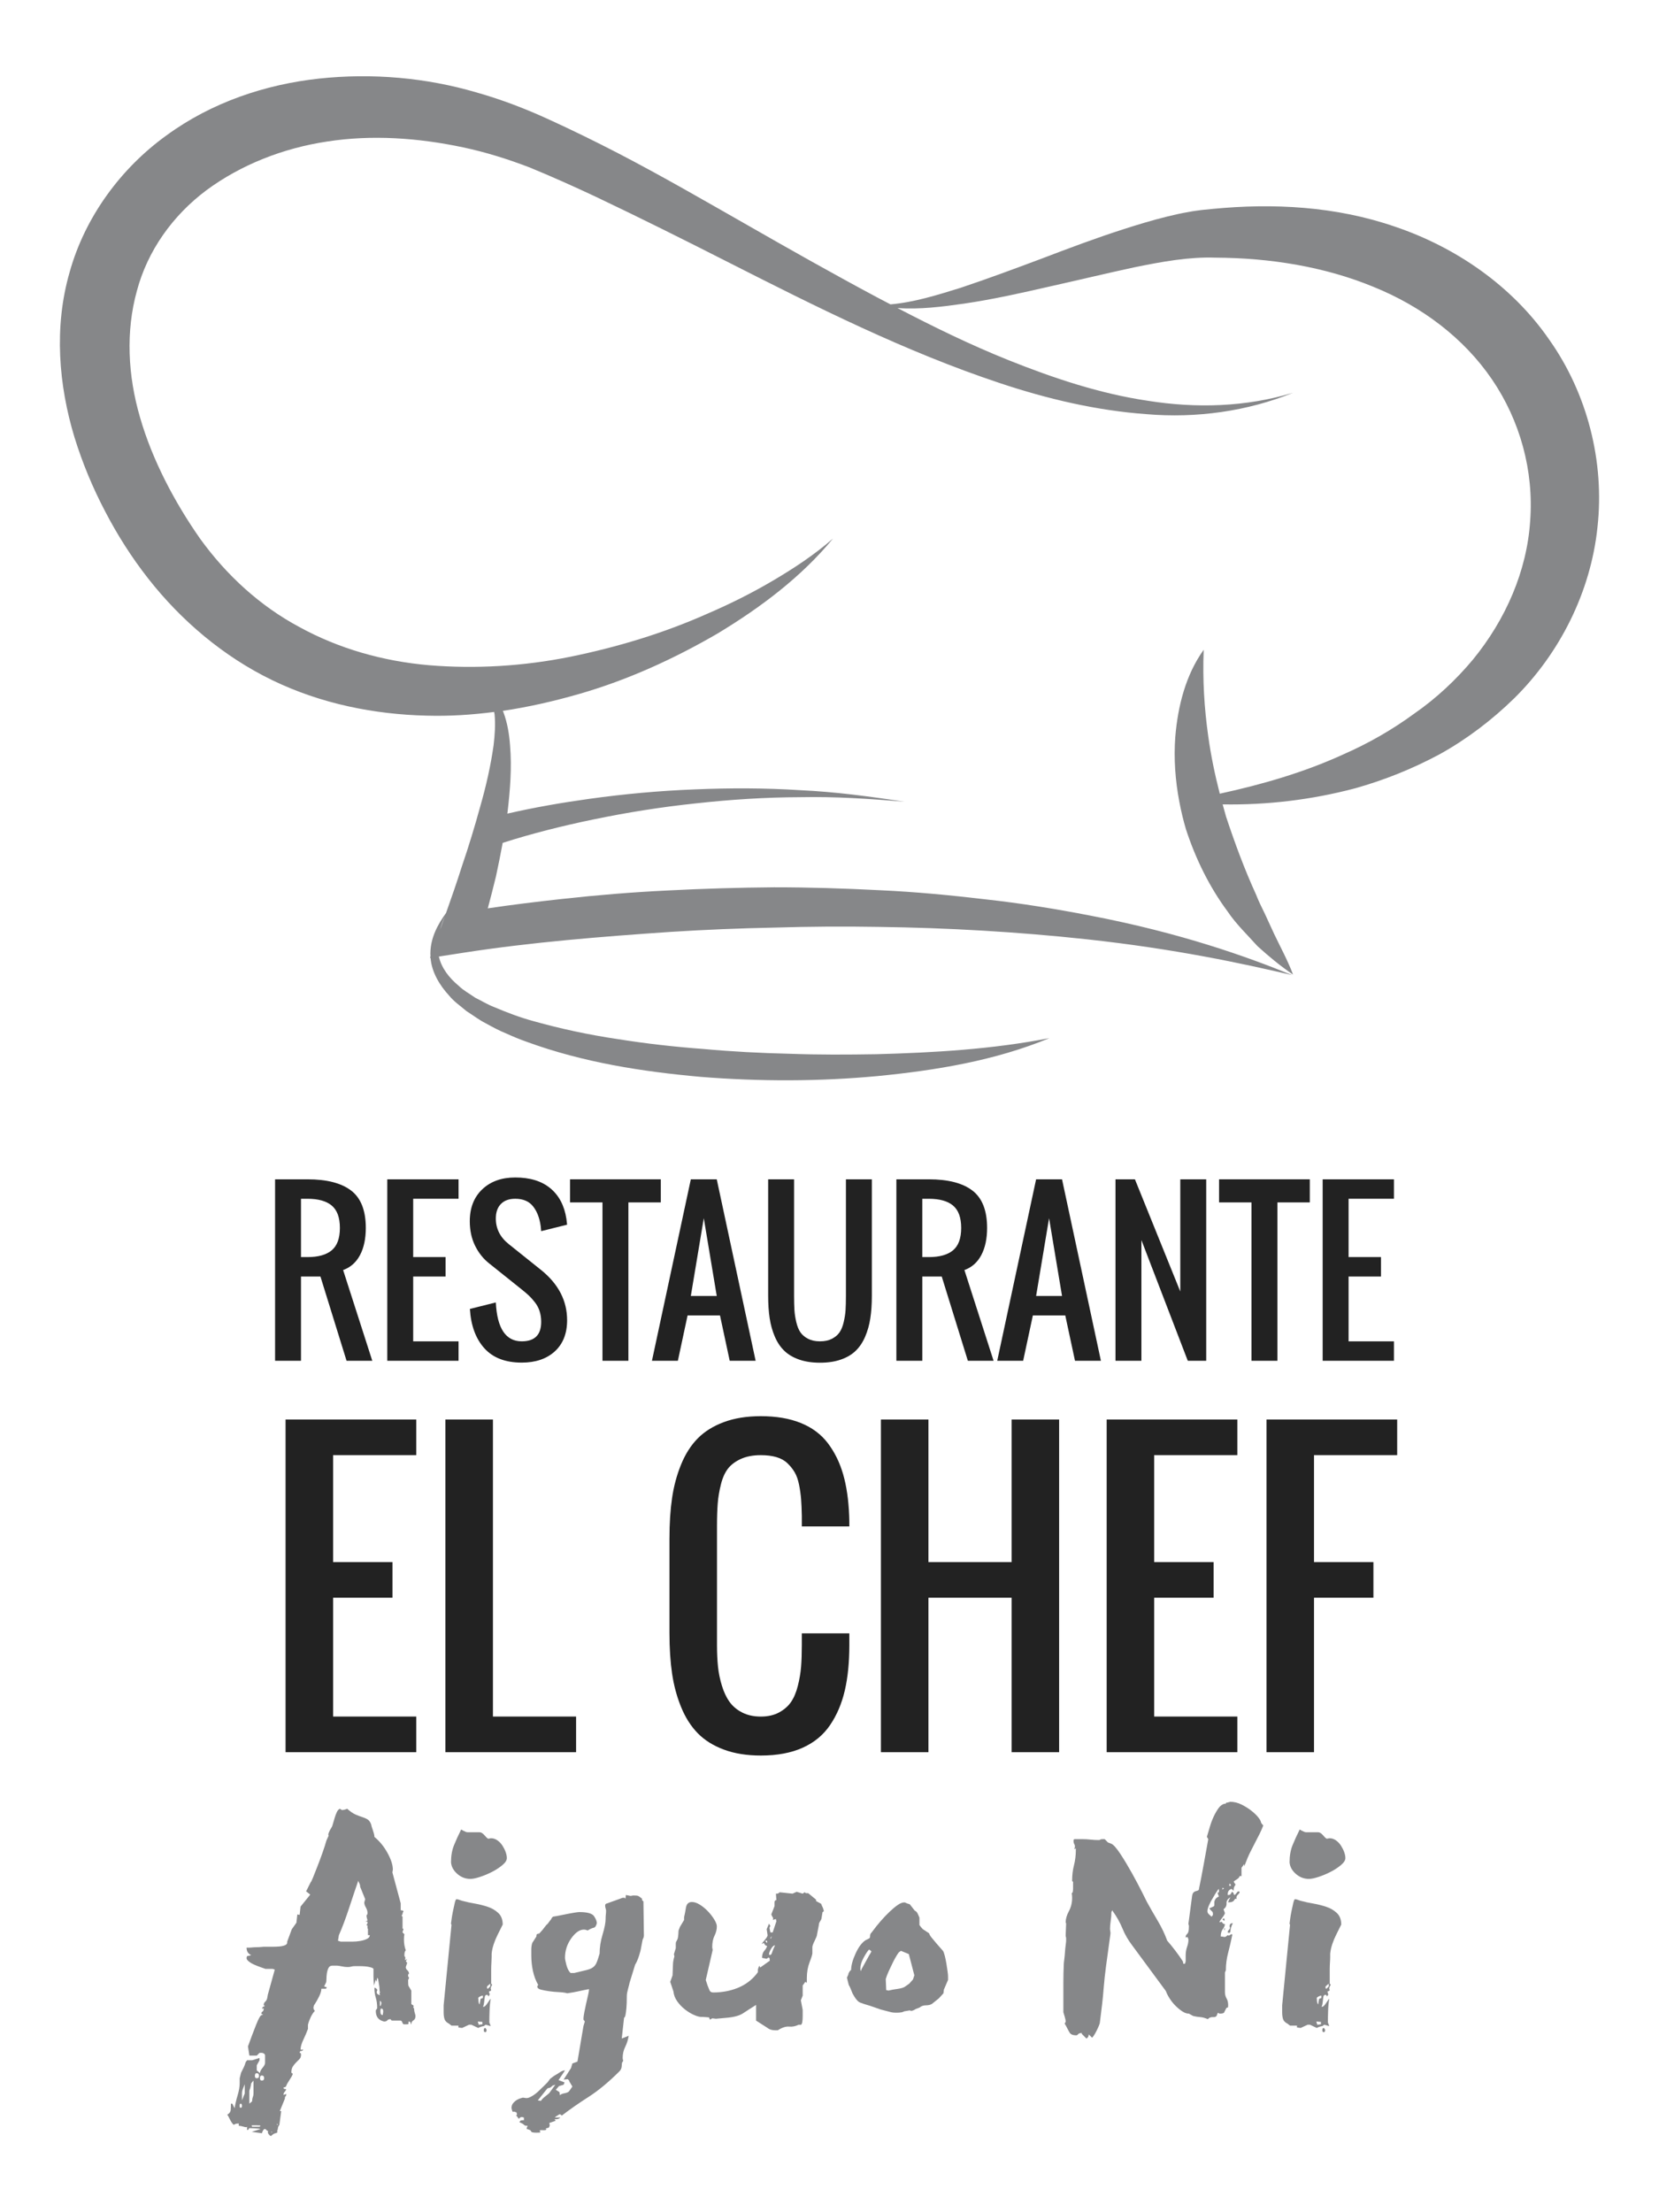 <?xml version="1.0" encoding="utf-8"?>
<!-- Generator: Adobe Illustrator 16.0.0, SVG Export Plug-In . SVG Version: 6.00 Build 0)  -->
<!DOCTYPE svg PUBLIC "-//W3C//DTD SVG 1.1//EN" "http://www.w3.org/Graphics/SVG/1.1/DTD/svg11.dtd">
<svg version="1.1" id="Capa_1" xmlns="http://www.w3.org/2000/svg" xmlns:xlink="http://www.w3.org/1999/xlink" x="0px" y="0px"
	 width="240px" height="320px" viewBox="0 0 240 320" enable-background="new 0 0 240 320" xml:space="preserve">
<g>
	<path fill="#868789" d="M224.133,49.152c-5.414-7.869-13.602-13.398-22.225-16.33c-8.674-3.015-17.78-3.442-26.447-2.608
		l-1.632,0.164c-0.577,0.083-1.171,0.146-1.726,0.258c-1.136,0.19-2.226,0.434-3.293,0.697c-2.143,0.532-4.197,1.154-6.229,1.809
		c-4.062,1.298-7.992,2.783-11.896,4.271c-3.914,1.465-7.807,2.915-11.742,4.227c-3.31,1.023-6.648,2.083-10.121,2.389
		c-0.684-0.359-1.368-0.711-2.049-1.075c-6.248-3.34-12.428-6.83-18.621-10.377c-6.196-3.527-12.396-7.124-18.807-10.448
		c-3.211-1.661-6.467-3.257-9.793-4.78c-3.406-1.572-6.938-2.936-10.59-3.969c-7.285-2.143-15.078-2.841-22.816-2.011
		c-7.721,0.844-15.507,3.415-22.068,8.222c-6.567,4.726-11.783,11.784-14.004,19.777c-2.313,7.998-1.564,16.414,0.697,23.876
		c1.156,3.745,2.653,7.332,4.435,10.723c1.753,3.377,3.814,6.633,6.211,9.691c4.777,6.104,10.921,11.321,17.968,14.73
		c7.046,3.418,14.784,4.954,22.33,5.132c3.292,0.094,6.553-0.116,9.771-0.535c0.02,0.124,0.051,0.244,0.065,0.369
		c0.137,1.461,0.029,2.953-0.143,4.435c-0.42,2.969-1.088,5.924-1.928,8.847c-0.802,2.93-1.691,5.845-2.68,8.737
		c-0.71,2.245-1.483,4.475-2.275,6.699c-1.196,1.64-2.233,3.559-2.264,5.795c-0.006,0.157,0.01,0.31,0.017,0.465l-0.084,0.232
		l0.092-0.014c0.157,2.081,1.329,3.996,2.687,5.465c0.727,0.903,1.66,1.505,2.512,2.246c0.927,0.58,1.822,1.279,2.795,1.767
		c0.962,0.533,1.933,1.054,2.938,1.461c0.994,0.452,1.999,0.868,3.019,1.226c8.152,2.975,16.681,4.3,25.174,5.059
		c8.509,0.676,17.06,0.674,25.547-0.119c8.451-0.828,16.989-2.228,24.858-5.49c-8.313,1.625-16.683,2.097-25.041,2.329
		c-4.184,0.067-8.361,0.09-12.537-0.065c-4.174-0.099-8.342-0.312-12.493-0.694c-4.157-0.308-8.299-0.775-12.395-1.43
		c-4.11-0.608-8.164-1.472-12.12-2.581c-1.984-0.537-3.899-1.262-5.762-2.058c-0.958-0.361-1.794-0.897-2.711-1.339
		c-0.794-0.567-1.713-1.044-2.398-1.727c-1.347-1.113-2.483-2.537-2.873-4.235l3.588-0.556c9.802-1.521,19.903-2.323,29.905-3.008
		c5.013-0.319,10.033-0.525,15.057-0.624c5.021-0.154,10.047-0.188,15.067-0.101c10.051,0.135,20.092,0.713,30.097,1.792
		c12.813,1.394,22.448,3.481,29.723,5.18c-6.514-2.661-16.062-6.088-29.198-8.606c-5.017-0.975-10.072-1.791-15.154-2.351
		c-5.076-0.596-10.172-1.091-15.28-1.319c-5.104-0.263-10.22-0.426-15.33-0.424c-5.114,0.042-10.222,0.194-15.326,0.458
		c-5.107,0.242-10.202,0.666-15.286,1.224c-3.608,0.395-7.182,0.829-10.783,1.363c0.413-1.541,0.812-3.086,1.187-4.641
		c0.344-1.604,0.672-3.213,0.968-4.831c4.215-1.348,8.644-2.46,13.054-3.373c4.907-1.02,9.873-1.811,14.875-2.337
		c4.996-0.55,10.031-0.881,15.072-0.897c5.047-0.105,10.092,0.228,15.137,0.66c-5.002-0.767-10.035-1.44-15.109-1.674
		c-5.07-0.323-10.167-0.329-15.255-0.113c-5.09,0.196-10.175,0.662-15.237,1.365c-3.982,0.554-7.907,1.231-11.865,2.14
		c0.012-0.092,0.027-0.183,0.039-0.274c0.362-3.151,0.628-6.35,0.356-9.581c-0.118-1.61-0.376-3.242-0.954-4.799
		c-0.027-0.072-0.06-0.143-0.088-0.214c3.752-0.558,7.44-1.405,11.036-2.442c7.087-2.036,13.781-5.114,20.058-8.762
		c6.208-3.751,12.1-8.172,16.67-13.722c-2.693,2.357-5.671,4.312-8.713,6.103c-3.043,1.796-6.202,3.369-9.426,4.755
		c-6.412,2.862-13.149,4.872-19.913,6.255c-6.776,1.362-13.667,1.765-20.348,1.218c-6.681-0.572-13.127-2.41-18.786-5.522
		c-5.704-3.046-10.538-7.484-14.354-12.755c-3.713-5.3-6.918-11.379-8.696-17.519c-1.809-6.16-2.08-12.545-0.478-18.332
		c1.541-5.812,5.167-10.929,10.106-14.614c4.959-3.65,11.027-6.056,17.431-7.017c6.418-0.999,13.103-0.542,19.628,0.838
		c3.271,0.691,6.491,1.697,9.646,2.908c3.213,1.322,6.418,2.756,9.603,4.254c6.363,3.022,12.72,6.198,19.083,9.432
		c12.718,6.449,25.621,12.952,39.361,17.517c6.849,2.286,13.973,3.965,21.203,4.49c7.221,0.612,14.597-0.41,21.205-3.098
		c-6.852,2.082-14.061,2.264-20.99,1.163c-6.959-1.026-13.67-3.276-20.196-5.887c-5.476-2.197-10.794-4.792-16.048-7.533
		c3.213,0.234,6.49-0.182,9.66-0.639c4.197-0.618,8.32-1.545,12.406-2.482c4.099-0.912,8.156-1.894,12.166-2.758
		c4.051-0.827,7.924-1.535,11.748-1.407c7.987,0.037,15.862,1.326,22.868,4.217c7.015,2.832,13.099,7.43,17.168,13.402
		c4.06,5.96,6.054,13.215,5.521,20.438c-0.469,7.235-3.516,14.272-8.307,20.113c-2.428,2.901-5.257,5.562-8.463,7.786
		c-3.15,2.31-6.615,4.304-10.298,5.914c-5.597,2.562-11.619,4.317-17.838,5.67c-0.702-2.735-1.28-5.503-1.673-8.34
		c-0.564-4.006-0.826-8.086-0.653-12.48c-2.606,3.638-3.737,8.142-4.11,12.599c-0.232,3.132-0.004,6.292,0.584,9.383
		c-0.006,0.001-0.012,0.002-0.018,0.003c0.006,0,0.012,0.001,0.02,0.001c0.254,1.338,0.568,2.664,0.953,3.967
		c1.396,4.276,3.387,8.343,6.031,11.906c1.232,1.836,2.866,3.381,4.314,5.005c1.638,1.485,3.328,2.894,5.154,4.12
		c-0.801-2.107-1.826-3.963-2.734-5.873l-1.315-2.854c-0.442-0.939-0.925-1.846-1.29-2.812c-1.707-3.733-3.089-7.497-4.345-11.279
		c-0.177-0.598-0.338-1.2-0.503-1.8c6.378,0.105,12.829-0.645,19.168-2.326c4.191-1.176,8.307-2.818,12.242-4.934
		c3.902-2.169,7.539-4.92,10.812-8.125c6.502-6.441,11.031-15.284,12.008-24.75C232.146,66.787,229.629,56.92,224.133,49.152z
		 M63.676,134.458c0.177-0.636,0.404-1.268,0.672-1.889c-0.177,0.495-0.348,0.991-0.526,1.485L63.676,134.458z"/>
	<g>
		<path fill="#222222" d="M39.794,196.839v-26.25h4.688c2.793,0,4.897,0.542,6.313,1.626s2.124,2.886,2.124,5.405
			c0,1.562-0.278,2.871-0.835,3.926s-1.372,1.777-2.446,2.168l4.219,13.125h-3.721l-3.779-12.188h-2.812v12.188H39.794z
			 M43.544,181.839h0.938c1.562,0,2.734-0.33,3.516-0.988c0.781-0.66,1.172-1.735,1.172-3.229s-0.391-2.57-1.172-3.23
			c-0.781-0.658-1.953-0.987-3.516-0.987h-0.938V181.839z"/>
		<path fill="#222222" d="M56.024,196.839v-26.25h10.312v2.812h-6.562v8.438h4.688v2.812h-4.688v9.375h6.562v2.812L56.024,196.839
			L56.024,196.839z"/>
		<path fill="#222222" d="M75.478,197.102c-2.363,0-4.167-0.692-5.413-2.08c-1.246-1.387-1.941-3.28-2.087-5.684l3.75-0.938
			c0.186,3.75,1.436,5.625,3.75,5.625c1.875,0,2.812-0.938,2.812-2.812c0-0.557-0.076-1.071-0.227-1.545
			c-0.151-0.475-0.383-0.908-0.696-1.305c-0.312-0.396-0.596-0.713-0.85-0.951c-0.254-0.239-0.601-0.535-1.04-0.888l-4.688-3.75
			c-0.859-0.674-1.545-1.53-2.058-2.569c-0.513-1.041-0.769-2.226-0.769-3.554c0-1.934,0.601-3.472,1.802-4.613
			c1.201-1.143,2.793-1.714,4.775-1.714c2.129,0,3.821,0.52,5.076,1.561c1.255,1.039,2.029,2.512,2.322,4.416
			c0.029,0.205,0.063,0.488,0.103,0.85l-3.75,0.938c-0.01-0.166-0.034-0.415-0.073-0.747c-0.166-1.191-0.54-2.146-1.121-2.864
			c-0.581-0.717-1.433-1.075-2.556-1.075c-0.898,0-1.592,0.252-2.08,0.754c-0.488,0.504-0.732,1.203-0.732,2.103
			c0,1.475,0.625,2.71,1.875,3.706l4.688,3.75c2.5,2.021,3.75,4.438,3.75,7.251c0,1.924-0.593,3.428-1.78,4.512
			C79.074,196.562,77.479,197.102,75.478,197.102z"/>
		<path fill="#222222" d="M87.157,196.839v-22.91h-4.688v-3.34h13.125v3.34h-4.688v22.91H87.157z"/>
		<path fill="#222222" d="M94.314,196.839l5.625-26.25h3.75l5.625,26.25h-3.75l-1.406-6.562H99.47l-1.406,6.562H94.314z
			 M99.939,187.464h3.75l-1.875-11.25L99.939,187.464z"/>
		<path fill="#222222" d="M121.646,196.663c-0.869,0.303-1.875,0.454-3.019,0.454s-2.147-0.151-3.019-0.454
			c-0.869-0.304-1.584-0.726-2.146-1.269c-0.562-0.541-1.019-1.223-1.37-2.043c-0.352-0.819-0.601-1.707-0.746-2.658
			c-0.146-0.952-0.221-2.028-0.221-3.229v-16.875h3.75v16.875c0,0.811,0.018,1.489,0.051,2.036c0.034,0.547,0.125,1.131,0.271,1.751
			s0.349,1.115,0.607,1.486c0.26,0.37,0.625,0.679,1.1,0.923c0.474,0.244,1.047,0.365,1.721,0.365s1.248-0.121,1.721-0.365
			s0.84-0.553,1.098-0.923c0.26-0.371,0.463-0.866,0.609-1.486c0.146-0.62,0.235-1.204,0.271-1.751
			c0.034-0.547,0.052-1.227,0.052-2.036v-16.875h3.75v16.875c0,1.201-0.074,2.277-0.221,3.229c-0.146,0.951-0.395,1.839-0.746,2.658
			c-0.352,0.82-0.809,1.502-1.37,2.043C123.23,195.938,122.516,196.359,121.646,196.663z"/>
		<path fill="#222222" d="M129.674,196.839v-26.25h4.688c2.793,0,4.896,0.542,6.312,1.626s2.125,2.886,2.125,5.405
			c0,1.562-0.279,2.871-0.836,3.926s-1.371,1.777-2.445,2.168l4.219,13.125h-3.721l-3.779-12.188h-2.812v12.188H129.674z
			 M133.424,181.839h0.938c1.562,0,2.734-0.33,3.517-0.988c0.781-0.66,1.172-1.735,1.172-3.229s-0.391-2.57-1.172-3.23
			c-0.78-0.658-1.953-0.987-3.517-0.987h-0.938V181.839z"/>
		<path fill="#222222" d="M144.264,196.839l5.625-26.25h3.75l5.625,26.25h-3.75l-1.406-6.562h-4.688l-1.406,6.562H144.264z
			 M149.889,187.464h3.75l-1.875-11.25L149.889,187.464z"/>
		<path fill="#222222" d="M161.373,196.839v-26.25h2.812l6.562,16.229v-16.229h3.75v26.25h-2.666l-6.709-17.461v17.461H161.373z"/>
		<path fill="#222222" d="M181.045,196.839v-22.91h-4.688v-3.34h13.125v3.34h-4.688v22.91H181.045z"/>
		<path fill="#222222" d="M191.344,196.839v-26.25h10.312v2.812h-6.562v8.438h4.688v2.812h-4.688v9.375h6.562v2.812L191.344,196.839
			L191.344,196.839z"/>
	</g>
	<g>
		<path fill="#222222" d="M41.313,253.457v-48.125H60.22v5.156H48.188v15.469h8.594v5.156h-8.594v17.188H60.22v5.156H41.313
			L41.313,253.457z"/>
		<path fill="#222222" d="M64.436,253.457v-48.125h6.875v42.969h12.031v5.156H64.436L64.436,253.457z"/>
		<path fill="#222222" d="M110.062,253.939c-2.022,0-3.805-0.285-5.344-0.858s-2.802-1.365-3.787-2.377
			c-0.985-1.011-1.786-2.272-2.403-3.786c-0.618-1.513-1.052-3.129-1.303-4.848s-0.376-3.661-0.376-5.828V222.52
			c0-2.166,0.125-4.109,0.376-5.828c0.25-1.719,0.685-3.334,1.303-4.848c0.617-1.513,1.418-2.771,2.403-3.772
			c0.984-1.003,2.248-1.79,3.787-2.363c1.54-0.573,3.321-0.858,5.344-0.858c2.238,0,4.172,0.33,5.801,0.992
			c1.63,0.663,2.933,1.639,3.908,2.928c0.975,1.289,1.709,2.785,2.201,4.484c0.492,1.701,0.782,3.688,0.873,5.963
			c0.018,0.34,0.026,0.868,0.026,1.584h-6.875v-1.531c-0.019-0.947-0.054-1.759-0.106-2.43c-0.055-0.672-0.152-1.365-0.295-2.082
			c-0.145-0.716-0.354-1.311-0.632-1.785c-0.278-0.475-0.627-0.912-1.048-1.315c-0.42-0.402-0.953-0.698-1.598-0.886
			c-0.646-0.188-1.396-0.282-2.256-0.282c-1.11,0-2.063,0.179-2.86,0.536c-0.796,0.358-1.419,0.82-1.866,1.384
			s-0.792,1.319-1.033,2.271c-0.242,0.948-0.398,1.875-0.471,2.778c-0.072,0.904-0.107,2.019-0.107,3.344v17.188
			c0,1.146,0.049,2.185,0.147,3.115s0.291,1.856,0.578,2.778c0.286,0.923,0.657,1.696,1.114,2.323s1.065,1.133,1.826,1.518
			c0.762,0.385,1.651,0.578,2.672,0.578c1.021,0,1.897-0.197,2.633-0.592c0.734-0.395,1.312-0.896,1.732-1.504
			c0.42-0.607,0.752-1.389,0.992-2.337c0.242-0.948,0.398-1.87,0.471-2.767c0.07-0.896,0.106-1.934,0.106-3.114v-1.72h6.875v1.72
			c0,2.487-0.22,4.673-0.658,6.553s-1.146,3.541-2.121,4.981s-2.3,2.537-3.975,3.289
			C114.445,253.564,112.428,253.939,110.062,253.939z"/>
		<path fill="#222222" d="M127.438,253.457v-48.125h6.875v20.625h12.031v-20.625h6.875v48.125h-6.875v-22.344h-12.031v22.344
			H127.438z"/>
		<path fill="#222222" d="M160.096,253.457v-48.125h18.906v5.156h-12.031v15.469h8.594v5.156h-8.594v17.188h12.031v5.156H160.096
			L160.096,253.457z"/>
		<path fill="#222222" d="M183.217,253.457v-48.125h18.906v5.156h-12.031v15.469h8.594v5.156h-8.594v22.344H183.217z"/>
	</g>
	<g>
		<path fill="#868789" d="M35.872,296.016c0.4-1.113,0.79-2.147,1.168-3.104c0.377-0.956,0.656-1.436,0.834-1.436
			c0.089,0,0.155-0.022,0.2-0.067c-0.09,0-0.178-0.043-0.267-0.134c0-0.133,0.056-0.233,0.167-0.301
			c0.111-0.065,0.167-0.188,0.167-0.367v-0.133l-0.2,0.133c0-0.223,0.055-0.334,0.167-0.334c0.11,0,0.167-0.065,0.167-0.198h-0.133
			c0-0.224,0.077-0.401,0.234-0.535c0.155-0.133,0.255-0.334,0.3-0.601l0.067-0.4l1.001-3.605l-0.067-0.066
			c-0.045,0-0.09-0.01-0.134-0.033c-0.045-0.021-0.089-0.033-0.133-0.033h-1.001c-0.134-0.043-0.357-0.121-0.667-0.232
			c-0.312-0.11-0.624-0.233-0.935-0.367c-0.312-0.135-0.579-0.289-0.801-0.469c-0.223-0.176-0.333-0.334-0.333-0.467
			c0-0.223,0.055-0.334,0.167-0.334c0.11,0,0.277-0.043,0.5-0.133c-0.445-0.178-0.667-0.535-0.667-1.068h0.4
			c0.044,0,0.177-0.01,0.401-0.032c0.222-0.022,0.444-0.034,0.667-0.034c0.222,0,0.434-0.012,0.634-0.033
			c0.2-0.021,0.322-0.033,0.367-0.033h0.935c0.044,0,0.189,0,0.434,0c0.244,0,0.522-0.011,0.834-0.033
			c0.311-0.021,0.589-0.076,0.834-0.166c0.244-0.09,0.367-0.224,0.367-0.4v-0.135l0.668-1.803l0.667-0.935l0.133-1.202l0.334,0.067
			l0.134-1.202l1.402-1.734l-0.601-0.469l0.668-1.335c0.043,0,0.155-0.224,0.333-0.668c0.178-0.444,0.389-0.979,0.634-1.603
			c0.244-0.623,0.489-1.278,0.734-1.971c0.244-0.688,0.434-1.279,0.568-1.77l0.333-0.734l-0.066-0.066
			c0-0.088,0.033-0.223,0.1-0.399c0.066-0.178,0.21-0.444,0.434-0.801c0.044-0.091,0.101-0.257,0.167-0.502
			c0.067-0.244,0.144-0.511,0.234-0.802c0.088-0.289,0.189-0.556,0.3-0.801c0.111-0.244,0.256-0.41,0.434-0.5l0.334,0.199
			c-0.045,0,0.021-0.01,0.2-0.033c0.177-0.021,0.355-0.076,0.534-0.166c0.444,0.4,0.845,0.678,1.202,0.834
			c0.355,0.156,0.678,0.278,0.968,0.367c0.289,0.09,0.544,0.2,0.768,0.334c0.222,0.133,0.4,0.379,0.534,0.734
			c0,0.09,0.077,0.355,0.233,0.801c0.156,0.445,0.234,0.758,0.234,0.936v0.066c0.756,0.623,1.391,1.4,1.903,2.336
			c0.511,0.936,0.768,1.736,0.768,2.404l-0.066,0.4l1.202,4.473v1.002c0.267,0,0.4,0.066,0.4,0.199
			c-0.09,0.091-0.133,0.201-0.133,0.334l-0.134,0.268l0.134,0.134v1.735h0.133c0,0.09-0.023,0.179-0.067,0.268
			c-0.044,0.09-0.066,0.178-0.066,0.269l0.267,0.267c-0.045,0.18-0.067,0.424-0.067,0.734s0.022,0.591,0.067,0.835
			c0.043,0.243,0.11,0.5,0.2,0.768c-0.134,0.091-0.2,0.312-0.2,0.669c0,0.133,0.021,0.211,0.066,0.231
			c0.044,0.022,0.067,0.079,0.067,0.168c0,0.133-0.023,0.244-0.067,0.334l0.334-0.136l-0.2,0.269l0.2,0.269l-0.2,0.601
			c0,0.179,0.077,0.333,0.233,0.468c0.156,0.133,0.234,0.312,0.234,0.533c-0.09,0-0.133,0.045-0.133,0.134v0.067
			c0,0.133,0.021,0.211,0.066,0.232c0.044,0.022,0.067,0.078,0.067,0.168l-0.133,0.267c0,0.489,0.021,0.778,0.066,0.868
			c0.044,0.09,0.177,0.312,0.401,0.668v0.267v1.669c0.088,0.09,0.167,0.145,0.233,0.167c0.066,0.022,0.1,0.079,0.1,0.167
			c0,0.045-0.023,0.09-0.066,0.135l0.133,0.199c0,0.223,0.033,0.434,0.1,0.635c0.067,0.199,0.1,0.346,0.1,0.435
			c0,0.312-0.1,0.522-0.3,0.634c-0.2,0.112-0.3,0.301-0.3,0.566c-0.045,0-0.079-0.065-0.1-0.198
			c-0.023-0.136-0.124-0.201-0.301-0.201c0,0.224-0.011,0.345-0.033,0.367c-0.023,0.021-0.123,0.032-0.3,0.032h-0.334
			c-0.09,0-0.167-0.088-0.234-0.266c-0.066-0.178-0.145-0.268-0.233-0.268h-1.135c-0.178,0-0.267-0.034-0.267-0.102
			c0-0.066-0.045-0.101-0.133-0.101c-0.178,0-0.312,0.058-0.401,0.167c-0.089,0.112-0.245,0.167-0.467,0.167
			c-0.801-0.178-1.202-0.688-1.202-1.535c0-0.089,0.034-0.167,0.1-0.233c0.067-0.066,0.1-0.121,0.1-0.166
			c0-0.578-0.066-1.079-0.2-1.502c-0.133-0.424-0.2-0.902-0.2-1.437c0.133,0,0.222,0.033,0.267,0.101
			c0.044,0.065,0.11,0.145,0.2,0.232c-0.09,0-0.133,0.112-0.133,0.334c0,0.18,0.155,0.312,0.467,0.401
			c0-0.091-0.012-0.136-0.034-0.136c-0.023,0-0.033-0.021-0.033-0.065c0-0.043,0.01-0.077,0.033-0.101
			c0.022-0.021,0.034-0.056,0.034-0.101c-0.045-0.134-0.067-0.3-0.067-0.501c0-0.199-0.023-0.41-0.067-0.634l-0.133-0.802
			l-0.134-0.199l-0.066,0.6l-0.134-0.333l-0.267,0.868c0-0.134-0.011-0.322-0.033-0.568c-0.023-0.244-0.034-0.5-0.034-0.768v-1.068
			c-0.044-0.088-0.189-0.166-0.434-0.232c-0.245-0.067-0.512-0.11-0.801-0.135c-0.29-0.021-0.567-0.032-0.834-0.032
			s-0.467,0-0.601,0c-0.223,0-0.4,0.022-0.534,0.065c-0.133,0.045-0.312,0.067-0.534,0.067c-0.267,0-0.557-0.034-0.868-0.101
			c-0.312-0.066-0.534-0.101-0.667-0.101H48.09c-0.267,0-0.457,0.111-0.567,0.334c-0.112,0.224-0.19,0.479-0.234,0.769
			s-0.066,0.566-0.066,0.834s-0.023,0.445-0.067,0.535l-0.267,0.532l0.4,0.134l-0.133,0.2h-0.667c0,0.312-0.112,0.691-0.334,1.136
			c-0.223,0.444-0.423,0.802-0.601,1.067l-0.133,0.201c0,0.045-0.012,0.089-0.033,0.133c-0.023,0.045-0.034,0.091-0.034,0.134v0.135
			c0,0.133,0.067,0.267,0.2,0.399c-0.223,0.224-0.423,0.522-0.601,0.9c-0.179,0.379-0.312,0.745-0.401,1.102v0.603
			c-0.178,0.488-0.4,1.012-0.667,1.568c-0.267,0.555-0.4,1.034-0.4,1.436h0.4c-0.09,0.135-0.2,0.201-0.334,0.201
			c-0.133,0-0.2,0.088-0.2,0.267h0.067c0.088,0,0.133,0.089,0.133,0.267c0,0.269-0.078,0.479-0.233,0.635
			c-0.157,0.156-0.312,0.312-0.467,0.468c-0.157,0.155-0.312,0.345-0.467,0.567c-0.157,0.224-0.234,0.533-0.234,0.936l0.2,0.134
			c0,0.134-0.133,0.399-0.4,0.802c-0.267,0.4-0.446,0.711-0.534,0.935c0,0.134-0.134,0.222-0.401,0.267
			c0,0.135,0.044,0.201,0.134,0.201c0.089,0,0.177,0.021,0.267,0.066c-0.09,0.178-0.178,0.311-0.267,0.399
			c-0.09,0.089-0.134,0.224-0.134,0.4l0.401-0.134c0,0.179-0.033,0.289-0.1,0.334c-0.067,0.043-0.1,0.134-0.1,0.268v0.066
			l-0.734,1.804h0.2l-0.267,2.002c-0.134,0.178-0.2,0.321-0.2,0.435c0,0.111-0.045,0.277-0.134,0.502l0.067,0.065
			c0,0.088-0.1,0.155-0.3,0.2c-0.201,0.044-0.412,0.177-0.634,0.4c-0.09,0-0.19-0.067-0.301-0.201
			c-0.111-0.133-0.167-0.244-0.167-0.334c0-0.045,0.021-0.09,0.066-0.133c-0.223-0.135-0.333-0.224-0.333-0.268
			c0-0.045-0.09-0.066-0.267-0.066l-0.201,0.268c-0.089,0.267-0.133,0.378-0.133,0.334l-1.469-0.2l1.269-0.399
			c-0.09-0.045-0.345-0.078-0.768-0.102c-0.423-0.021-0.701-0.033-0.834-0.033c-0.09,0.09-0.133,0.155-0.133,0.2
			c0,0.044-0.067,0.065-0.2,0.065v-0.467c-0.045,0.043-0.09,0.066-0.134,0.066c-0.09,0-0.245-0.033-0.467-0.1
			c-0.223-0.067-0.423-0.102-0.601-0.102v-0.334c-0.312,0-0.557,0.066-0.734,0.2c-0.223-0.224-0.412-0.5-0.567-0.834
			c-0.156-0.334-0.278-0.546-0.367-0.636c0.311-0.178,0.478-0.399,0.501-0.668c0.021-0.267,0.033-0.578,0.033-0.934h0.2l0.334,0.667
			c0.088-0.579,0.233-1.202,0.434-1.868c0.2-0.668,0.3-1.248,0.3-1.736v-0.733l0.2-0.802c0.177-0.355,0.311-0.624,0.4-0.803
			c0.089-0.178,0.178-0.422,0.267-0.733l0.201-0.267h0.734l1.068-0.334v0.334l-0.4,0.733v0.734l0.467,0.399
			c0-0.224,0.122-0.479,0.367-0.768c0.244-0.29,0.367-0.523,0.367-0.701v-1.066c0-0.135-0.056-0.234-0.167-0.301
			c-0.111-0.066-0.211-0.102-0.3-0.102h-0.334l-0.4,0.4h-1.068L35.872,296.016z M35.003,304.629c0-0.225-0.066-0.334-0.2-0.334
			c-0.089,0-0.133,0.109-0.133,0.334c0,0.178,0.044,0.266,0.133,0.266C34.937,304.895,35.003,304.807,35.003,304.629z
			 M35.404,301.49c-0.09,0.223-0.178,0.443-0.267,0.668c-0.09,0.222-0.134,0.443-0.134,0.668v1.001l0.401-1.001V301.49
			L35.404,301.49z M36.339,301.357c0,0.088-0.045,0.311-0.133,0.666l-0.134,0.4v1.87l0.401-0.334c0-0.224,0.033-0.424,0.1-0.603
			c0.066-0.178,0.1-0.355,0.1-0.532v-1.87L36.339,301.357z M37.674,307.499c0-0.045-0.19-0.067-0.567-0.067
			c-0.379,0-0.591,0-0.634,0c-0.045,0-0.067,0.022-0.067,0.067l0.067,0.134h0.467c0.177,0,0.344,0,0.5,0
			C37.596,307.633,37.674,307.588,37.674,307.499z M37.14,299.889c-0.178,0-0.267,0.133-0.267,0.4c0,0.223,0.089,0.334,0.267,0.334
			c0.222,0,0.334-0.111,0.334-0.334C37.474,300.021,37.362,299.889,37.14,299.889z M37.875,300.223c-0.178,0-0.267,0.133-0.267,0.4
			c0,0.223,0.089,0.333,0.267,0.333c0.222,0,0.334-0.11,0.334-0.333C38.208,300.355,38.097,300.223,37.875,300.223z M39.343,308.5
			v-0.133H39.21L39.343,308.5z M40.078,307.365h0.134l-0.134-0.2V307.365z M49.291,280.859h0.868c0.177,0,0.456,0,0.834,0
			c0.378,0,0.756-0.033,1.135-0.101c0.377-0.065,0.701-0.166,0.968-0.301c0.267-0.133,0.401-0.312,0.401-0.533H53.23v-0.936
			c-0.045,0-0.067-0.021-0.067-0.066v-0.399H53.03c0-0.09,0.022-0.156,0.067-0.2c0.044-0.044,0.067-0.11,0.067-0.2v-0.134
			l-0.334-0.067c0.134,0,0.244-0.043,0.334-0.133l-0.134-0.534v-0.134c0-0.088,0.022-0.145,0.067-0.166
			c0.044-0.021,0.067-0.102,0.067-0.234c0-0.268-0.078-0.533-0.234-0.801c-0.156-0.268-0.233-0.512-0.233-0.734l0.133-0.467
			l-0.734-1.804v-0.134c0-0.088-0.045-0.223-0.133-0.4c-0.09-0.178-0.134-0.289-0.134-0.334c-0.4,1.158-0.846,2.482-1.335,3.973
			c-0.491,1.492-0.98,2.795-1.469,3.906l-0.133,0.801L49.291,280.859z M54.966,289.406v0.199v0.4v0.135H55.1
			c0-0.09,0.011-0.156,0.034-0.201c0.021-0.043,0.033-0.109,0.033-0.199C55.167,289.605,55.1,289.496,54.966,289.406z
			 M55.033,290.809v0.199c0,0.312,0.111,0.469,0.334,0.469c0-0.045,0.011-0.123,0.034-0.233c0.021-0.111,0.033-0.211,0.033-0.302
			c0-0.268-0.09-0.399-0.267-0.399C55.077,290.541,55.033,290.631,55.033,290.809z"/>
		<path fill="#868789" d="M64.98,292.744c-0.357-0.178-0.579-0.4-0.668-0.668c-0.09-0.268-0.133-0.602-0.133-1.001v-1.001
			l1.135-11.617c0-0.045-0.011-0.078-0.033-0.102c-0.023-0.021-0.034-0.076-0.034-0.166c0,0.045,0.022-0.11,0.067-0.467
			c0.044-0.356,0.111-0.758,0.2-1.203c0.089-0.443,0.178-0.855,0.267-1.234c0.089-0.377,0.178-0.567,0.267-0.567
			c0.089,0,0.256,0.046,0.501,0.134c0.244,0.09,0.389,0.133,0.434,0.133c0.489,0.135,1.057,0.258,1.702,0.367
			c0.645,0.112,1.269,0.269,1.87,0.469c0.601,0.199,1.112,0.501,1.536,0.9c0.422,0.4,0.634,0.957,0.634,1.67l-0.734,1.469
			c-0.224,0.445-0.412,0.9-0.568,1.367c-0.156,0.47-0.256,0.926-0.3,1.369c0,0.045,0,0.189,0,0.435s-0.011,0.534-0.033,0.868
			c-0.023,0.334-0.034,0.68-0.034,1.035s0,0.668,0,0.935v1.067l0.134,0.135c0,0.045-0.034,0.123-0.1,0.232
			c-0.067,0.111-0.1,0.234-0.1,0.367l0.066,0.2c0,0.045-0.045,0.09-0.133,0.134c-0.09,0.045-0.157,0.066-0.2,0.066l0.133,0.468
			c-0.045,0-0.067,0.022-0.067,0.067l-0.133,0.199c0-0.043-0.012-0.076-0.033-0.101c-0.023-0.021-0.034-0.056-0.034-0.101
			l-0.2-0.066l-0.2,0.134c-0.045,0.091-0.09,0.356-0.134,0.802c-0.045,0.444-0.111,0.713-0.2,0.801h0.134
			c0.133,0,0.322-0.188,0.567-0.566c0.244-0.379,0.389-0.568,0.434-0.568c-0.09,0.49-0.145,1.06-0.167,1.703
			c-0.023,0.646-0.034,1.213-0.034,1.702l0.201,0.534l-0.735-0.201l-0.267,0.201c-0.09,0-0.267,0.043-0.534,0.133l-0.267,0.135
			l-1.001-0.469h-0.334l-1.001,0.469l-0.534-0.066v-0.268h-1.001L64.98,292.744z M65.247,269.377c0-0.936,0.144-1.758,0.434-2.471
			c0.289-0.711,0.634-1.469,1.035-2.27l0.333,0.198c0.044,0,0.122,0.034,0.234,0.103c0.11,0.065,0.233,0.1,0.367,0.1h1.736
			c0.222,0,0.467,0.156,0.734,0.467c0.267,0.312,0.444,0.469,0.534,0.469c0.044,0,0.1-0.012,0.167-0.033
			c0.066-0.022,0.144-0.034,0.233-0.034c0.311,0,0.611,0.101,0.901,0.301c0.289,0.201,0.534,0.457,0.734,0.769
			s0.356,0.625,0.467,0.936c0.111,0.312,0.167,0.602,0.167,0.867c0,0.312-0.211,0.646-0.634,1.002
			c-0.423,0.355-0.913,0.68-1.469,0.968c-0.557,0.29-1.135,0.534-1.736,0.733c-0.601,0.201-1.08,0.302-1.436,0.302
			c-0.712,0-1.347-0.244-1.903-0.734C65.591,270.557,65.291,270,65.247,269.377z M69.252,292.877l0.534-0.066v-0.334l-0.667-0.065
			L69.252,292.877z M69.186,289.006c0,0.09,0.01,0.244,0.033,0.467c0.022,0.224,0.077,0.379,0.167,0.467l0.133-0.801l0.334-0.133
			v-0.334c-0.133,0-0.278,0.045-0.434,0.133C69.263,288.895,69.186,288.961,69.186,289.006z M70.188,293.346
			c0.133,0.088,0.2,0.199,0.2,0.334c0,0.176-0.067,0.267-0.2,0.267c-0.134,0-0.2-0.091-0.2-0.267
			C69.987,293.455,70.054,293.346,70.188,293.346z M70.455,287.336v0.201c0,0.09,0.043,0.133,0.133,0.133l0.334-0.334v-0.4
			L70.455,287.336z"/>
		<path fill="#868789" d="M81.137,305.896l-0.134-0.066c-0.045,0-0.078,0.01-0.1,0.033c-0.023,0.021-0.056,0.033-0.1,0.033
			l-0.067,0.065c-0.044,0.045-0.1,0.078-0.167,0.101c-0.067,0.022-0.145,0.078-0.234,0.168l-0.067,0.065h0.801
			c-0.133,0.134-0.278,0.211-0.434,0.234c-0.156,0.021-0.3,0.032-0.434,0.032l0.2,0.201l-0.935,0.334
			c0,0.088,0.011,0.144,0.034,0.166c0.022,0.021,0.033,0.077,0.033,0.166c0,0.045-0.045,0.156-0.133,0.334l-0.467,0.135l0.133,0.134
			c-0.09,0.089-0.278,0.122-0.567,0.1c-0.29-0.022-0.434,0.011-0.434,0.101l0.067,0.068l0.067,0.065l-0.134,0.065h0.134
			c0,0.045-0.201,0.066-0.601,0.066c-0.49,0-0.746-0.066-0.768-0.199c-0.023-0.135-0.234-0.246-0.634-0.334
			c0-0.09,0.01-0.168,0.033-0.234c0.022-0.065,0.055-0.145,0.1-0.232c-0.178,0-0.3-0.011-0.367-0.033
			c-0.067-0.021-0.167-0.101-0.3-0.232l-0.534-0.269c0.045-0.045,0.09-0.1,0.133-0.167c0.045-0.066,0.177-0.101,0.401-0.101h0.133
			v-0.4c-0.09,0-0.145-0.012-0.167-0.032c-0.023-0.022-0.078-0.033-0.167-0.033c-0.133,0-0.267,0.089-0.4,0.268l-0.4-0.535
			l0.133-0.066c0-0.09-0.01-0.145-0.033-0.166c-0.022-0.022-0.034-0.078-0.034-0.168l-0.4-0.133l-0.067,0.066
			c-0.088,0-0.155-0.1-0.2-0.301c-0.044-0.199-0.067-0.278-0.067-0.233c0-0.312,0.09-0.567,0.267-0.768
			c0.179-0.2,0.367-0.356,0.567-0.468c0.201-0.111,0.391-0.189,0.568-0.233c0.177-0.045,0.244-0.067,0.2-0.067
			c0.089,0,0.189,0.012,0.3,0.034s0.211,0.033,0.301,0.033c0.177,0,0.422-0.09,0.734-0.267c0.311-0.18,0.611-0.4,0.901-0.668
			c0.289-0.269,0.556-0.523,0.801-0.769c0.244-0.246,0.434-0.435,0.568-0.567l0.4-0.533l0.534-0.4
			c0.311-0.179,0.601-0.357,0.868-0.535s0.511-0.267,0.734-0.267l-0.935,1.401l0.868,0.334l-0.134,0.334l-0.667,0.201l-0.467,0.532
			l0.534,0.334l0.066,0.468c0.089-0.134,0.311-0.232,0.668-0.301c0.355-0.066,0.578-0.167,0.667-0.3l0.467-0.668
			c-0.045-0.09-0.111-0.2-0.2-0.334c-0.178-0.269-0.267-0.445-0.267-0.534l-0.2-0.199l-0.601,0.065l1.068-1.669l0.2-0.667
			l0.734-0.269l0.868-5.141l0.2-0.668l-0.2-0.268c0-0.312,0.043-0.679,0.133-1.103c0.089-0.422,0.177-0.844,0.267-1.269
			c0.089-0.422,0.177-0.812,0.267-1.168c0.089-0.355,0.134-0.646,0.134-0.868c-0.491,0.09-0.98,0.19-1.469,0.301
			c-0.49,0.11-1.046,0.212-1.669,0.301c-0.312-0.089-0.712-0.146-1.202-0.167c-0.49-0.021-0.968-0.066-1.436-0.134
			c-0.468-0.067-0.868-0.146-1.202-0.233s-0.501-0.244-0.501-0.468c0-0.043,0.044-0.11,0.134-0.2
			c-0.357-0.621-0.612-1.302-0.768-2.035c-0.156-0.734-0.233-1.479-0.233-2.236c0-0.311,0-0.611,0-0.901
			c0-0.289,0.044-0.59,0.133-0.901l0.601-0.936c0-0.177,0.022-0.288,0.067-0.333l0.333-0.134l-0.133,0.199l0.601-0.666
			c0.044-0.045,0.156-0.189,0.334-0.436c0.177-0.244,0.311-0.39,0.401-0.434l0.4-0.534c0.089-0.089,0.144-0.167,0.167-0.233
			c0.022-0.066,0.055-0.121,0.1-0.166l0.133-0.135c0.044,0,0.244-0.033,0.601-0.101c0.355-0.066,0.745-0.144,1.168-0.233
			c0.422-0.089,0.834-0.167,1.235-0.232c0.401-0.066,0.668-0.101,0.801-0.101c1.157,0,1.87,0.199,2.137,0.601
			c0.267,0.4,0.4,0.733,0.4,1.002c-0.09,0.399-0.245,0.623-0.467,0.668c-0.223,0.045-0.512,0.178-0.868,0.399
			c-0.178-0.089-0.356-0.134-0.534-0.134c-0.624,0-1.235,0.424-1.836,1.27c-0.601,0.846-0.901,1.78-0.901,2.805
			c0,0.178,0.067,0.523,0.201,1.033c0.133,0.514,0.333,0.901,0.601,1.17h0.534c0.711-0.178,1.269-0.312,1.669-0.4
			c0.401-0.09,0.723-0.211,0.968-0.367c0.244-0.156,0.434-0.379,0.567-0.668c0.134-0.289,0.289-0.744,0.467-1.369
			c0-0.89,0.144-1.812,0.434-2.771c0.289-0.956,0.434-1.702,0.434-2.236c0-0.223,0.01-0.435,0.033-0.634
			c0.022-0.201,0.034-0.391,0.034-0.568c0-0.088-0.023-0.199-0.067-0.334c-0.045-0.133-0.067-0.267-0.067-0.399
			c0-0.134,0.044-0.224,0.134-0.269l2.403-0.867h0.267l0.133,0.133l0.067-0.532l0.668,0.133l0.4-0.065
			c0.355,0,0.589,0.022,0.701,0.065c0.11,0.045,0.3,0.179,0.567,0.399v0.201l0.2,0.201l0.067,4.939c0,0.133-0.034,0.268-0.1,0.4
			c-0.067,0.133-0.1,0.224-0.1,0.268l-0.267,1.402c0,0.045-0.079,0.321-0.234,0.834c-0.156,0.512-0.345,0.945-0.567,1.302
			l-0.801,2.604c0,0.045-0.067,0.312-0.2,0.801c-0.134,0.489-0.2,0.846-0.2,1.067c0,0.802-0.023,1.425-0.067,1.869
			c-0.045,0.444-0.09,0.769-0.134,0.968c-0.044,0.2-0.111,0.323-0.2,0.367l-0.333,3.005l1.001-0.399
			c-0.09,0.578-0.257,1.11-0.501,1.602c-0.245,0.49-0.367,1.023-0.367,1.604c0,0.088,0.01,0.166,0.033,0.232
			c0.022,0.066,0.034,0.145,0.034,0.234c-0.134,0.088-0.2,0.301-0.2,0.634c0,0.334-0.112,0.61-0.334,0.835
			c-1.559,1.557-3.049,2.793-4.473,3.705c-1.425,0.912-2.715,1.812-3.873,2.704L81.137,305.896z M79.935,301.689
			c-0.224,0.223-0.39,0.334-0.501,0.334c-0.111,0-0.212,0.045-0.3,0.135l-1.335,1.669l0.467,0.065
			c0.089-0.179,0.289-0.39,0.601-0.633c0.311-0.246,0.511-0.412,0.601-0.502l0.868-1.201L79.935,301.689z"/>
		<path fill="#868789" d="M110.913,279.059l0.334-0.803l0.2,0.334l-0.133,0.268l0.133,0.668h0.334l0.533-1.604l-0.066-0.333
			l-0.467,0.134c0.044-0.045,0.066-0.11,0.066-0.201c0-0.088-0.022-0.154-0.066-0.198c-0.045-0.046-0.112-0.179-0.2-0.401
			l0.467-1.201v-0.533c0-0.224,0.089-0.334,0.267-0.334l-0.066-0.937h0.199c0.09,0,0.201-0.065,0.334-0.199l1.869,0.199l0.602-0.267
			l0.868,0.267l0.267-0.199l0.201,0.134h0.334l1.135,0.936v0.199l0.734,0.4c0.044,0.135,0.109,0.291,0.199,0.467
			c0.09,0.18,0.135,0.312,0.135,0.401l0.066,0.199l-0.201,0.135l-0.133,0.802c0,0.133-0.066,0.301-0.201,0.5
			c-0.133,0.2-0.199,0.391-0.199,0.567l-0.268,1.401c0,0.134-0.111,0.424-0.334,0.867c-0.224,0.445-0.334,0.758-0.334,0.936v0.868
			c0,0.178-0.133,0.612-0.399,1.302s-0.401,1.458-0.401,2.305v0.532c0,0.09-0.023,0.136-0.066,0.136l-0.066-0.068l-0.134-0.066
			v0.066l-0.334,0.469v1.469l-0.267,0.668l0.267,1.401v0.935c0,0.312-0.022,0.592-0.065,0.834c-0.046,0.244-0.113,0.367-0.201,0.367
			h-0.334c-0.444,0.223-0.9,0.312-1.369,0.268c-0.467-0.045-1.012,0.135-1.635,0.535h-0.334c-0.49,0-0.869-0.111-1.136-0.334
			l-1.669-1.067v-2.271c-0.712,0.445-1.335,0.847-1.869,1.202c-0.533,0.355-1.357,0.578-2.47,0.667l-1.47,0.134l-0.533-0.065
			l-0.334,0.198l-0.133-0.332c-0.09,0-0.234-0.012-0.435-0.034c-0.2-0.021-0.366-0.033-0.501-0.033h-0.199
			c-0.268,0-0.625-0.101-1.069-0.3c-0.445-0.2-0.879-0.469-1.302-0.803s-0.791-0.723-1.102-1.168
			c-0.312-0.443-0.49-0.912-0.534-1.401l-0.467-1.402l0.334-0.934l0.066-1.671c0-0.133,0.022-0.311,0.067-0.532
			c0.044-0.224,0.089-0.401,0.134-0.535c0-0.043-0.012-0.101-0.034-0.166c-0.023-0.067-0.033-0.123-0.033-0.168l0.267-0.867v-0.134
			v-0.468c0-0.177,0.022-0.289,0.067-0.334l0.2-0.4c0.043-0.133,0.077-0.344,0.1-0.634c0.022-0.289,0.033-0.479,0.033-0.566
			l0.2-0.535l0.601-1v-0.4c0.089-0.355,0.177-0.812,0.267-1.369c0.089-0.557,0.377-0.835,0.868-0.835
			c0.356,0,0.745,0.134,1.168,0.401c0.422,0.267,0.812,0.59,1.168,0.967c0.355,0.379,0.655,0.769,0.9,1.169
			c0.244,0.401,0.367,0.733,0.367,1.001c0,0.445-0.112,0.893-0.334,1.336c-0.223,0.445-0.333,1.002-0.333,1.669l0.065,0.401
			l-1,4.339l0.266,0.802c0.09,0.223,0.179,0.445,0.268,0.667c0.09,0.224,0.268,0.334,0.534,0.334c1.291,0,2.481-0.222,3.571-0.667
			c1.091-0.445,1.992-1.113,2.705-2.004l0.199-0.268c0-0.088,0-0.188,0-0.299c0-0.113,0.022-0.211,0.067-0.302
			c0.044-0.134,0.089-0.244,0.134-0.334l0.133,0.269l1.402-1.002c-0.044-0.09-0.057-0.168-0.033-0.234
			c0.022-0.066-0.033-0.145-0.166-0.232c-0.134,0.133-0.246,0.199-0.334,0.199c0.043,0-0.156-0.043-0.601-0.133
			c0-0.445,0.11-0.79,0.334-1.035c0.222-0.244,0.354-0.479,0.399-0.701h-0.066c-0.133,0-0.268-0.133-0.4-0.4
			c-0.09,0-0.156,0.023-0.199,0.066c-0.045,0.045-0.09,0.066-0.135,0.066c0.09-0.133,0.256-0.344,0.502-0.635
			c0.243-0.289,0.366-0.5,0.366-0.633L110.913,279.059z M110.98,280.727h-0.201l-0.066,0.066l0.268,0.268V280.727z M111.247,282.729
			l0.133,0.067c0.134,0,0.233-0.11,0.302-0.334c0.065-0.223,0.209-0.578,0.434-1.067c-0.178,0-0.367,0.166-0.567,0.5
			S111.247,282.508,111.247,282.729z M111.514,280.459l0.133-0.4l-0.199,0.269L111.514,280.459z"/>
		<path fill="#868789" d="M122.729,285.602c0-0.09,0.022-0.168,0.067-0.233c0.044-0.067,0.089-0.146,0.134-0.234l0.2-0.2
			c0-0.621,0.21-1.4,0.634-2.336s0.901-1.58,1.437-1.937l0.534-0.269c0.088-0.043,0.134-0.145,0.134-0.301
			c0-0.154,0.021-0.277,0.065-0.367l0.269-0.334c0.354-0.488,0.756-0.988,1.2-1.502c0.445-0.511,0.88-0.968,1.303-1.367
			c0.423-0.401,0.812-0.725,1.169-0.969c0.354-0.244,0.667-0.367,0.935-0.367c0.09,0,0.168,0.022,0.233,0.066
			c0.065,0.045,0.256,0.111,0.567,0.2l0.734,0.935c0.178,0.045,0.334,0.225,0.467,0.534l0.201,0.468v1.068l0.199,0.268
			c0.089,0.09,0.155,0.166,0.2,0.232c0.044,0.066,0.11,0.123,0.2,0.167l0.802,0.534c0.043,0.179,0.177,0.4,0.399,0.668
			s0.444,0.533,0.668,0.801l0.936,1.068c0.088,0.134,0.178,0.379,0.268,0.734c0.088,0.356,0.166,0.733,0.232,1.135
			c0.066,0.399,0.122,0.768,0.167,1.102c0.044,0.334,0.067,0.568,0.067,0.701v0.533l-0.603,1.402l-0.065,0.534l-0.668,0.733
			l-1.002,0.802c-0.224,0.134-0.513,0.201-0.867,0.201c-0.356,0-0.668,0.11-0.936,0.333l-0.533,0.199
			c-0.268,0.18-0.49,0.269-0.668,0.269c-0.045,0-0.078-0.011-0.101-0.033s-0.058-0.032-0.101-0.032l-0.801,0.133
			c-0.18,0.134-0.559,0.199-1.136,0.199c-0.312,0-0.558-0.021-0.733-0.065l-1.537-0.401l-1.534-0.533
			c-0.624-0.178-1.103-0.334-1.437-0.468s-0.701-0.577-1.102-1.335c-0.09-0.223-0.18-0.445-0.268-0.668
			c-0.09-0.223-0.179-0.4-0.268-0.534l-0.268-1.067L122.729,285.602z M125.732,281.995c-0.224,0.224-0.489,0.624-0.801,1.202
			s-0.468,1.091-0.468,1.535c0,0.178,0.021,0.312,0.065,0.399l0.135-0.334l1.068-1.937c0.178-0.268,0.289-0.467,0.334-0.602
			L125.732,281.995z M128.204,287.87l0.333,0.067c0.355-0.09,0.777-0.168,1.27-0.234c0.488-0.066,0.846-0.166,1.067-0.301
			l0.668-0.467l0.534-0.602l0.199-0.602l-0.801-3.071l-1.136-0.468l-0.2,0.135c-0.09,0.044-0.223,0.212-0.4,0.501
			s-0.366,0.634-0.566,1.034c-0.199,0.4-0.4,0.824-0.602,1.269c-0.2,0.445-0.346,0.824-0.434,1.136L128.204,287.87z"/>
		<path fill="#868789" d="M178.275,279.857c-0.178,0.893-0.379,1.76-0.601,2.604c-0.224,0.847-0.334,1.69-0.334,2.537l-0.134,0.334
			v2.804c0,0.356,0.077,0.668,0.234,0.936c0.154,0.268,0.232,0.578,0.232,0.935c0,0.312-0.033,0.445-0.102,0.4
			c-0.065-0.044-0.145,0.022-0.232,0.2l-0.268,0.533c-0.09,0.09-0.311,0.135-0.668,0.135l-0.199-0.135l-0.135,0.268
			c-0.045,0.268-0.232,0.391-0.566,0.367c-0.334-0.021-0.591,0.078-0.768,0.301c-0.4-0.178-0.769-0.277-1.103-0.301
			c-0.334-0.021-0.68-0.076-1.034-0.166l-0.602-0.334c-0.312,0-0.635-0.111-0.969-0.334c-0.334-0.224-0.657-0.489-0.969-0.801
			s-0.59-0.656-0.834-1.035c-0.246-0.377-0.435-0.744-0.567-1.103l-4.873-6.608c-0.579-0.758-1.048-1.569-1.402-2.438
			c-0.356-0.867-0.823-1.702-1.401-2.504l-0.066-0.134l-0.134,0.269c0,0.4-0.033,0.823-0.101,1.269
			c-0.066,0.444-0.101,0.846-0.101,1.201l0.065,0.469v0.199c-0.267,1.914-0.479,3.461-0.633,4.641
			c-0.156,1.18-0.269,2.203-0.334,3.07c-0.066,0.869-0.146,1.682-0.234,2.438c-0.09,0.758-0.199,1.67-0.334,2.738
			c0,0.044-0.045,0.177-0.133,0.4c-0.09,0.221-0.201,0.467-0.334,0.733s-0.268,0.5-0.4,0.701c-0.135,0.198-0.223,0.3-0.268,0.3
			l-0.468-0.468c0,0.268-0.11,0.468-0.334,0.602l-0.667-0.668v-0.133c-0.268,0-0.445,0.056-0.533,0.166
			c-0.091,0.11-0.18,0.167-0.269,0.167c-0.49,0-0.812-0.134-0.968-0.4s-0.323-0.578-0.502-0.935l-0.199-0.334
			c0-0.089,0.044-0.179,0.134-0.269c0-0.222-0.045-0.467-0.134-0.733c-0.09-0.267-0.156-0.488-0.2-0.667v-1.604
			c0-0.89,0-1.791,0-2.703s0.021-1.813,0.065-2.705c0-0.088,0.022-0.301,0.068-0.633c0.043-0.334,0.076-0.68,0.1-1.035
			c0.021-0.355,0.056-0.7,0.101-1.034c0.044-0.335,0.065-0.546,0.065-0.636v-0.334c0-0.088-0.012-0.154-0.032-0.199
			c-0.022-0.045-0.033-0.135-0.033-0.268l0.065-1.67l-0.065-0.199c0-0.49,0.155-1.022,0.468-1.604
			c0.311-0.578,0.467-1.223,0.467-1.936c0-0.269-0.022-0.49-0.065-0.668c0.133,0,0.2-0.224,0.2-0.668v-0.668v-0.334
			c-0.09,0-0.135-0.043-0.135-0.134c0-0.801,0.09-1.546,0.268-2.235s0.268-1.437,0.268-2.236v-0.201l-0.268,0.135
			c0.089-0.09,0.134-0.244,0.134-0.468c0-0.089-0.032-0.188-0.101-0.301c-0.066-0.11-0.1-0.277-0.1-0.501
			c0-0.133,0.065-0.199,0.199-0.199h1.135c0.356,0,0.734,0.021,1.137,0.066c0.399,0.045,0.801,0.065,1.201,0.065
			c0.088,0,0.154-0.021,0.199-0.065s0.156-0.066,0.334-0.066h0.268c0.045,0,0.145,0.089,0.301,0.268
			c0.154,0.178,0.277,0.267,0.367,0.267l0.334,0.134c0.311,0.134,0.744,0.624,1.302,1.469c0.558,0.848,1.112,1.77,1.669,2.771
			s1.046,1.926,1.471,2.771c0.422,0.847,0.654,1.312,0.699,1.401c0.489,0.892,1.014,1.803,1.568,2.736
			c0.557,0.937,1.013,1.894,1.369,2.871c0.355,0.4,0.744,0.879,1.168,1.437s0.791,1.08,1.103,1.567l0.065,0.334h0.135
			c0.089,0,0.134-0.032,0.134-0.1c0-0.066,0.021-0.145,0.065-0.234v-0.866c0-0.445,0.068-0.857,0.201-1.235s0.199-0.725,0.199-1.033
			c0-0.091-0.045-0.224-0.133-0.402l-0.268,0.067v-0.067c0-0.176,0.076-0.334,0.232-0.467c0.156-0.134,0.234-0.468,0.234-1.002
			v-0.134c0-0.088-0.012-0.144-0.033-0.166c-0.023-0.022-0.033-0.077-0.033-0.168l0.533-4.006c0.044-0.267,0.122-0.442,0.234-0.533
			c0.109-0.09,0.222-0.145,0.332-0.168c0.111-0.021,0.211-0.055,0.302-0.1c0.089-0.044,0.134-0.134,0.134-0.269
			c0.223-1.068,0.456-2.279,0.701-3.639c0.244-1.355,0.455-2.525,0.634-3.504l-0.2-0.334c0.135-0.445,0.277-0.936,0.435-1.469
			c0.155-0.535,0.345-1.035,0.567-1.504c0.223-0.467,0.455-0.867,0.7-1.201c0.244-0.334,0.546-0.545,0.901-0.635l0.066,0.067
			l0.133-0.2c0.135,0,0.244-0.021,0.334-0.066c0.09,0,0.156-0.021,0.201-0.066c0.578,0,1.135,0.133,1.67,0.4
			c0.533,0.268,1.012,0.566,1.435,0.9s0.757,0.657,1.002,0.969c0.244,0.312,0.367,0.533,0.367,0.668l0.065,0.133
			c0,0.045,0.09,0.156,0.269,0.334v0.066c-0.179,0.445-0.356,0.846-0.534,1.202c-0.18,0.355-0.379,0.745-0.602,1.169
			c-0.224,0.424-0.467,0.899-0.733,1.436c-0.269,0.533-0.558,1.225-0.868,2.068v-0.334l-0.4,0.534v1.201h-0.268
			c-0.045,0.181-0.179,0.334-0.4,0.468c-0.224,0.135-0.379,0.245-0.467,0.334l0.199,0.334c0.044,0,0.066,0.022,0.066,0.067
			c0,0.044-0.045,0.133-0.133,0.267c-0.09,0.135-0.135,0.356-0.135,0.668l-0.267-0.268c-0.134,0-0.269,0.066-0.399,0.2
			c-0.135,0.134-0.201,0.356-0.201,0.668h0.133c0.224,0,0.379-0.156,0.469-0.468c0.177,0.09,0.268,0.179,0.268,0.267
			c0,0.09,0.043,0.157,0.133,0.201c0.09-0.044,0.179-0.134,0.269-0.269c0.088-0.133,0.177-0.223,0.267-0.267l0.2,0.065
			c0,0.135-0.077,0.268-0.233,0.401c-0.155,0.134-0.232,0.289-0.232,0.468c0,0.09,0.021,0.155,0.066,0.199l-0.135-0.066
			c-0.09,0-0.188,0.09-0.301,0.268c-0.111,0.179-0.391,0.268-0.834,0.268c0.044-0.178,0.1-0.322,0.167-0.435
			c0.065-0.11,0.122-0.21,0.167-0.3c-0.4,0.223-0.591,0.512-0.566,0.867c0.021,0.356-0.123,0.646-0.436,0.867l0.2,0.534
			c0,0.134-0.123,0.357-0.367,0.668c-0.245,0.312-0.39,0.533-0.435,0.668h0.135c0.044,0,0.076-0.012,0.1-0.034
			c0.023-0.021,0.057-0.033,0.102-0.033c0.134,0.225,0.267,0.334,0.4,0.334h0.065c0,0.225-0.101,0.469-0.3,0.734
			c-0.2,0.266-0.301,0.624-0.301,1.067c0.133,0,0.244,0.012,0.334,0.034c0.088,0.021,0.176,0.033,0.267,0.033
			c0.089,0,0.223-0.09,0.401-0.268c0.043,0.045,0.088,0.066,0.133,0.066c0.089,0,0.166-0.033,0.234-0.101
			c0.065-0.067,0.143-0.101,0.232-0.101L178.275,279.857z M176.341,273.717v-0.268c0-0.133-0.022-0.2-0.067-0.2
			c-0.312,0.444-0.578,0.868-0.801,1.269c-0.224,0.356-0.412,0.713-0.566,1.068c-0.157,0.355-0.234,0.646-0.234,0.867
			c0,0.179,0.077,0.334,0.234,0.468c0.154,0.134,0.277,0.245,0.367,0.334l0.199-0.267c0-0.268-0.033-0.424-0.101-0.469
			c-0.065-0.043-0.212-0.199-0.435-0.467l0.602-0.268c0.089-0.044,0.134-0.122,0.134-0.232c0-0.111,0-0.234,0-0.367
			c0-0.135,0.044-0.277,0.134-0.436c0.088-0.154,0.268-0.3,0.534-0.434c-0.045-0.09-0.079-0.155-0.101-0.2
			c-0.021-0.044-0.057-0.156-0.102-0.334L176.341,273.717z M176.875,273.049c0,0.09-0.012,0.133-0.034,0.133
			s-0.032,0.045-0.032,0.135l0.268-0.135L176.875,273.049z M177.143,277.855c-0.18-0.088-0.268-0.155-0.268-0.2
			c0-0.044,0.01-0.066,0.033-0.066c0.021,0,0.033-0.022,0.033-0.067h0.199v0.334H177.143z M177.075,279.059
			c0-0.09,0.043-0.135,0.133-0.135l-0.065,0.334L177.075,279.059z M177.609,279.525c0-0.135,0.055-0.256,0.166-0.367
			s0.166-0.211,0.166-0.301c0-0.045-0.01-0.078-0.032-0.102s-0.033-0.056-0.033-0.101c0-0.312,0.155-0.468,0.468-0.468
			c-0.224,0.49-0.334,0.847-0.334,1.068c0,0.223-0.066,0.334-0.199,0.334C177.721,279.592,177.652,279.57,177.609,279.525z
			 M178.076,272.781c0-0.133-0.066-0.244-0.2-0.334l-0.065,0.334H178.076z"/>
		<path fill="#868789" d="M186.287,292.744c-0.357-0.178-0.579-0.4-0.668-0.668c-0.09-0.268-0.135-0.602-0.135-1.001v-1.001
			l1.137-11.617c0-0.045-0.012-0.078-0.034-0.102c-0.022-0.022-0.032-0.076-0.032-0.166c0,0.045,0.021-0.11,0.066-0.467
			c0.043-0.356,0.109-0.758,0.199-1.203c0.09-0.443,0.178-0.855,0.268-1.234c0.09-0.377,0.178-0.567,0.268-0.567
			c0.088,0,0.256,0.046,0.5,0.134c0.244,0.09,0.391,0.133,0.436,0.133c0.488,0.135,1.057,0.258,1.702,0.367
			c0.646,0.112,1.269,0.269,1.868,0.469c0.603,0.199,1.113,0.501,1.537,0.9c0.422,0.4,0.633,0.957,0.633,1.67l-0.733,1.469
			c-0.223,0.445-0.411,0.9-0.567,1.367c-0.155,0.47-0.256,0.926-0.299,1.369c0,0.045,0,0.189,0,0.435s-0.013,0.534-0.035,0.868
			c-0.021,0.334-0.033,0.68-0.033,1.035s0,0.668,0,0.935v1.067l0.135,0.135c0,0.045-0.033,0.123-0.102,0.232
			c-0.065,0.111-0.1,0.234-0.1,0.367l0.066,0.2c0,0.045-0.045,0.09-0.135,0.134c-0.088,0.045-0.156,0.066-0.199,0.066l0.134,0.468
			c-0.045,0-0.065,0.022-0.065,0.067l-0.135,0.199c0-0.043-0.012-0.076-0.033-0.101c-0.023-0.021-0.033-0.056-0.033-0.101
			l-0.201-0.066l-0.199,0.134c-0.045,0.091-0.09,0.356-0.133,0.802c-0.045,0.444-0.112,0.713-0.2,0.801h0.133
			c0.134,0,0.322-0.188,0.567-0.566c0.244-0.379,0.39-0.568,0.435-0.568c-0.09,0.49-0.146,1.06-0.167,1.703
			c-0.023,0.646-0.033,1.213-0.033,1.702l0.2,0.534l-0.733-0.201l-0.269,0.201c-0.09,0-0.267,0.043-0.534,0.133l-0.267,0.135
			l-1.002-0.469h-0.333l-1.002,0.469l-0.534-0.066v-0.268h-1.001L186.287,292.744z M186.555,269.377
			c0-0.936,0.145-1.758,0.434-2.471c0.289-0.711,0.635-1.469,1.035-2.27l0.334,0.198c0.043,0,0.121,0.034,0.232,0.103
			c0.111,0.065,0.234,0.1,0.367,0.1h1.736c0.223,0,0.468,0.156,0.734,0.467c0.266,0.312,0.443,0.469,0.533,0.469
			c0.044,0,0.1-0.012,0.167-0.033c0.065-0.022,0.144-0.034,0.233-0.034c0.311,0,0.611,0.101,0.9,0.301
			c0.289,0.201,0.534,0.457,0.734,0.769c0.199,0.312,0.355,0.625,0.468,0.936c0.11,0.312,0.167,0.602,0.167,0.867
			c0,0.312-0.212,0.646-0.635,1.002c-0.424,0.355-0.913,0.68-1.469,0.968c-0.557,0.29-1.135,0.534-1.735,0.733
			c-0.603,0.201-1.08,0.302-1.437,0.302c-0.713,0-1.347-0.244-1.902-0.734C186.898,270.557,186.598,270,186.555,269.377z
			 M190.561,292.877l0.533-0.066v-0.334l-0.666-0.065L190.561,292.877z M190.493,289.006c0,0.09,0.011,0.244,0.032,0.467
			c0.021,0.224,0.078,0.379,0.168,0.467l0.134-0.801l0.334-0.133v-0.334c-0.134,0-0.279,0.045-0.435,0.133
			C190.57,288.895,190.493,288.961,190.493,289.006z M191.494,293.346c0.134,0.088,0.199,0.199,0.199,0.334
			c0,0.176-0.065,0.267-0.199,0.267c-0.133,0-0.2-0.091-0.2-0.267C191.294,293.455,191.361,293.346,191.494,293.346z
			 M191.762,287.336v0.201c0,0.09,0.045,0.133,0.135,0.133l0.332-0.334v-0.4L191.762,287.336z"/>
	</g>
</g>
</svg>
